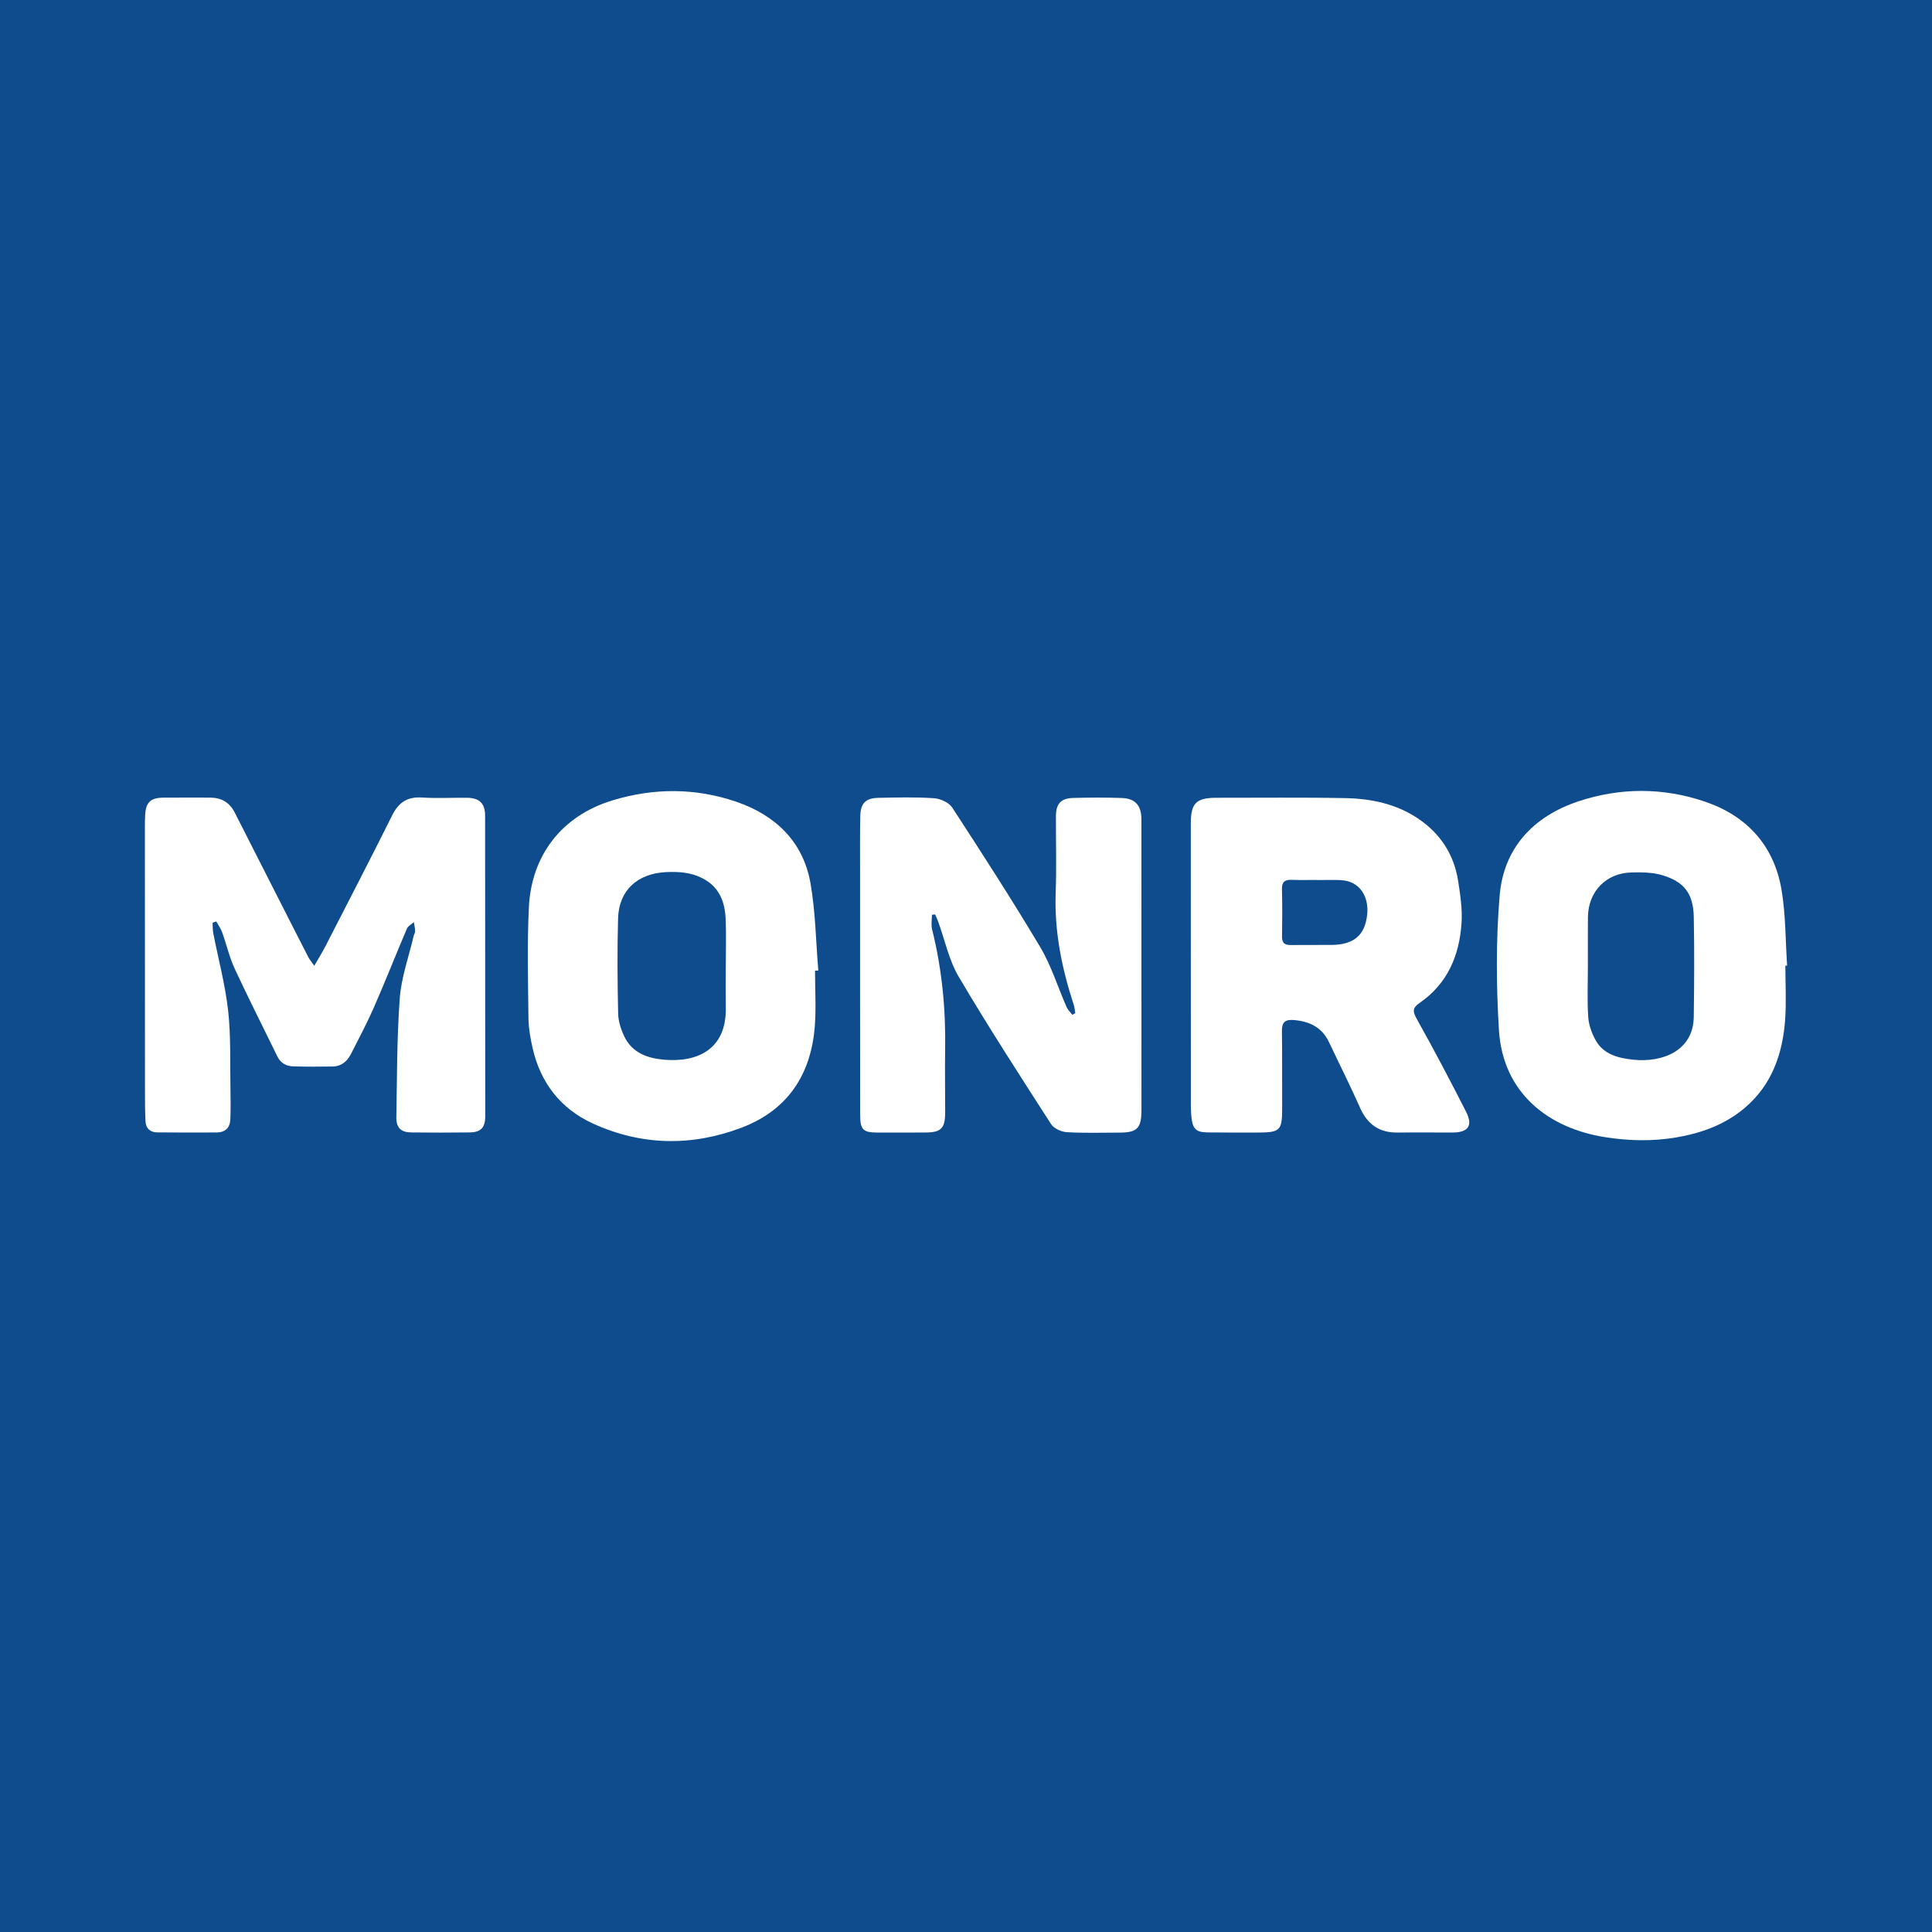 <?xml version="1.0" encoding="utf-8"?>
<!-- Generator: Adobe Illustrator 17.0.0, SVG Export Plug-In . SVG Version: 6.00 Build 0)  -->
<!DOCTYPE svg PUBLIC "-//W3C//DTD SVG 1.1//EN" "http://www.w3.org/Graphics/SVG/1.1/DTD/svg11.dtd">
<svg version="1.1" id="Layer_1" xmlns="http://www.w3.org/2000/svg" xmlns:xlink="http://www.w3.org/1999/xlink" x="0px" y="0px"
	 width="200px" height="200px" viewBox="0 0 200 200" enable-background="new 0 0 200 200" xml:space="preserve">
<rect fill="#0E4C8E" width="200" height="200"/>
<g>
	<path fill="#FFFFFF" d="M22.006,95.516c0.021,0.362,0.001,0.731,0.07,1.083c0.52,2.672,1.241,5.32,1.539,8.015
		c0.299,2.702,0.189,5.449,0.243,8.177c0.02,1.023,0.027,2.047-0.011,3.069c-0.033,0.884-0.53,1.369-1.428,1.373
		c-2.048,0.008-4.096,0.011-6.144-0.008c-0.727-0.007-1.176-0.411-1.212-1.144c-0.05-1.021-0.054-2.046-0.055-3.069
		c-0.006-9.124-0.008-18.247-0.009-27.371c0-0.434,0.006-0.869,0.029-1.303c0.068-1.279,0.568-1.756,1.874-1.765
		c1.613-0.011,3.226-0.005,4.839-0.004c1.159,0,2.021,0.489,2.553,1.538c1.85,3.646,3.705,7.289,5.559,10.933
		c0.688,1.352,1.372,2.705,2.069,4.052c0.124,0.239,0.306,0.448,0.612,0.886c0.454-0.794,0.849-1.426,1.188-2.086
		c2.306-4.492,4.628-8.976,6.879-13.494c0.667-1.338,1.576-1.936,3.084-1.839c1.545,0.099,3.102,0.011,4.653,0.026
		c1.297,0.013,1.878,0.58,1.879,1.869c0.011,10.365,0.016,20.73,0.015,31.094c0,1.184-0.454,1.665-1.613,1.68
		c-2.017,0.026-4.034,0.024-6.051,0.002c-1.05-0.011-1.558-0.486-1.539-1.552c0.074-4.121,0.05-8.253,0.357-12.358
		c0.161-2.159,0.931-4.272,1.43-6.406c0.042-0.181,0.16-0.357,0.156-0.533c-0.007-0.308-0.082-0.615-0.129-0.922
		c-0.245,0.22-0.6,0.392-0.717,0.666c-1.153,2.701-2.227,5.436-3.404,8.126c-0.719,1.644-1.567,3.232-2.379,4.834
		c-0.386,0.762-0.984,1.301-1.884,1.318c-1.364,0.025-2.729,0.028-4.092-0.012c-0.713-0.021-1.308-0.317-1.648-1.017
		c-1.476-3.033-3.006-6.04-4.424-9.099c-0.555-1.198-0.85-2.514-1.3-3.764c-0.142-0.395-0.399-0.748-0.603-1.121
		C22.264,95.433,22.135,95.475,22.006,95.516z"/>
	<path fill="#FFFFFF" d="M111.313,104.885c-0.049-0.283-0.063-0.578-0.152-0.848c-1.244-3.785-2.026-7.632-1.877-11.652
		c0.098-2.634,0.014-5.274,0.026-7.911c0.006-1.267,0.518-1.838,1.782-1.871c1.674-0.045,3.352-0.052,5.025,0.004
		c1.412,0.047,2.041,0.78,2.042,2.212c0.003,10.021,0.005,20.042,0.004,30.063c0,1.933-0.429,2.365-2.327,2.366
		c-1.799,0.001-3.603,0.061-5.396-0.046c-0.568-0.034-1.338-0.374-1.627-0.824c-3.249-5.049-6.514-10.093-9.565-15.262
		c-1.019-1.726-1.436-3.807-2.133-5.724c-0.09-0.248-0.208-0.486-0.313-0.729c-0.109,0.011-0.219,0.023-0.328,0.034
		c0,0.506-0.103,1.039,0.016,1.515c1.032,4.117,1.423,8.296,1.35,12.532c-0.037,2.14,0.01,4.281,0.004,6.422
		c-0.005,1.634-0.421,2.058-2.013,2.07c-1.644,0.012-3.289,0.011-4.933,0.007c-1.564-0.004-1.852-0.27-1.854-1.856
		c-0.012-8.501-0.01-17.002-0.01-25.503c0-1.799-0.015-3.599,0.022-5.398c0.027-1.326,0.546-1.865,1.865-1.893
		c1.923-0.04,3.852-0.091,5.767,0.039c0.661,0.045,1.547,0.444,1.888,0.969c3.108,4.774,6.201,9.561,9.115,14.455
		c1.143,1.92,1.81,4.122,2.718,6.185c0.132,0.3,0.395,0.542,0.597,0.811C111.108,104.997,111.211,104.941,111.313,104.885z"/>
	<path fill="#FFFFFF" d="M123.273,100.07c-0.001-4.934-0.001-9.867-0.001-14.801c0-2.142,0.553-2.688,2.706-2.684
		c4.437,0.007,8.875-0.051,13.311,0.037c2.65,0.053,5.232,0.589,7.491,2.102c2.3,1.54,3.726,3.699,4.158,6.434
		c0.23,1.455,0.456,2.953,0.359,4.41c-0.223,3.342-1.453,6.263-4.32,8.239c-0.781,0.538-0.75,0.897-0.305,1.691
		c1.767,3.157,3.455,6.36,5.093,9.587c0.735,1.448,0.228,2.147-1.396,2.154c-1.893,0.008-3.786-0.024-5.678,0.002
		c-1.899,0.027-3.131-0.831-3.9-2.569c-1.014-2.292-2.146-4.531-3.219-6.797c-0.733-1.547-2.029-2.15-3.655-2.283
		c-0.884-0.072-1.227,0.243-1.213,1.144c0.039,2.544,0.011,5.089,0.024,7.633c0.013,2.765-0.089,2.875-2.868,2.874
		c-1.613-0.001-3.227,0.003-4.84-0.015c-1.132-0.012-1.527-0.31-1.665-1.434c-0.109-0.888-0.076-1.794-0.077-2.693
		C123.271,108.758,123.274,104.414,123.273,100.07z M136.312,91.102c0-0.004,0-0.008,0-0.012c-0.867,0-1.734,0.024-2.599-0.008
		c-0.689-0.025-1.023,0.192-1.005,0.949c0.041,1.639,0.035,3.28,0.009,4.92c-0.01,0.649,0.261,0.886,0.882,0.878
		c1.392-0.017,2.785,0,4.178-0.008c2.317-0.013,3.538-0.939,3.759-3.206c0.16-1.64-0.633-3.431-2.811-3.509
		C137.922,91.077,137.117,91.102,136.312,91.102z"/>
	<path fill="#FFFFFF" d="M184.82,99.968c0,1.862,0.11,3.732-0.023,5.584c-0.257,3.572-1.397,6.811-4.24,9.187
		c-2.017,1.685-4.406,2.557-7.001,3.002c-2.486,0.426-4.941,0.365-7.405-0.022c-5.808-0.914-10.585-4.522-10.984-11.118
		c-0.28-4.626-0.313-9.309,0.08-13.921c0.41-4.803,3.389-8.147,8.167-9.732c4.326-1.435,8.748-1.43,13.066,0.032
		c4.36,1.477,7.16,4.548,7.941,9.115c0.441,2.578,0.402,5.239,0.58,7.862C184.94,99.96,184.88,99.964,184.82,99.968z
		 M164.377,99.969c0,1.768-0.08,3.542,0.035,5.303c0.054,0.826,0.364,1.696,0.774,2.425c0.832,1.479,2.379,1.845,3.901,2.004
		c2.989,0.312,6.202-0.905,6.251-4.432c0.048-3.443,0.069-6.888,0.002-10.33c-0.048-2.431-0.978-3.665-3.294-4.349
		c-0.982-0.29-2.075-0.295-3.115-0.276c-2.666,0.047-4.521,1.969-4.548,4.63C164.366,96.618,164.379,98.293,164.377,99.969z"/>
	<path fill="#FFFFFF" d="M84.37,100.486c0,1.923,0.125,3.855-0.024,5.766c-0.39,5.011-2.822,8.682-7.594,10.489
		c-5.149,1.95-10.345,1.865-15.375-0.434c-3.348-1.53-5.434-4.226-6.248-7.836c-0.23-1.018-0.412-2.071-0.423-3.111
		c-0.041-3.815-0.142-7.638,0.045-11.445c0.26-5.32,3.352-9.45,8.656-11.062c4.287-1.303,8.602-1.297,12.809,0.142
		c4.027,1.377,6.925,4.105,7.686,8.435c0.521,2.968,0.556,6.021,0.809,9.036C84.597,100.473,84.484,100.479,84.37,100.486z
		 M75.13,99.983c0.002,0,0.004,0,0.005,0c0-1.611,0.053-3.225-0.014-4.834c-0.074-1.785-0.651-3.323-2.38-4.22
		c-1.205-0.625-2.477-0.711-3.786-0.648c-2.974,0.143-4.89,1.887-4.972,4.79c-0.093,3.282-0.064,6.57,0.007,9.853
		c0.017,0.802,0.293,1.649,0.645,2.382c0.816,1.701,2.42,2.253,4.138,2.397c3.483,0.292,6.426-1.117,6.361-5.35
		C75.111,102.896,75.13,101.44,75.13,99.983z"/>
</g>
</svg>
